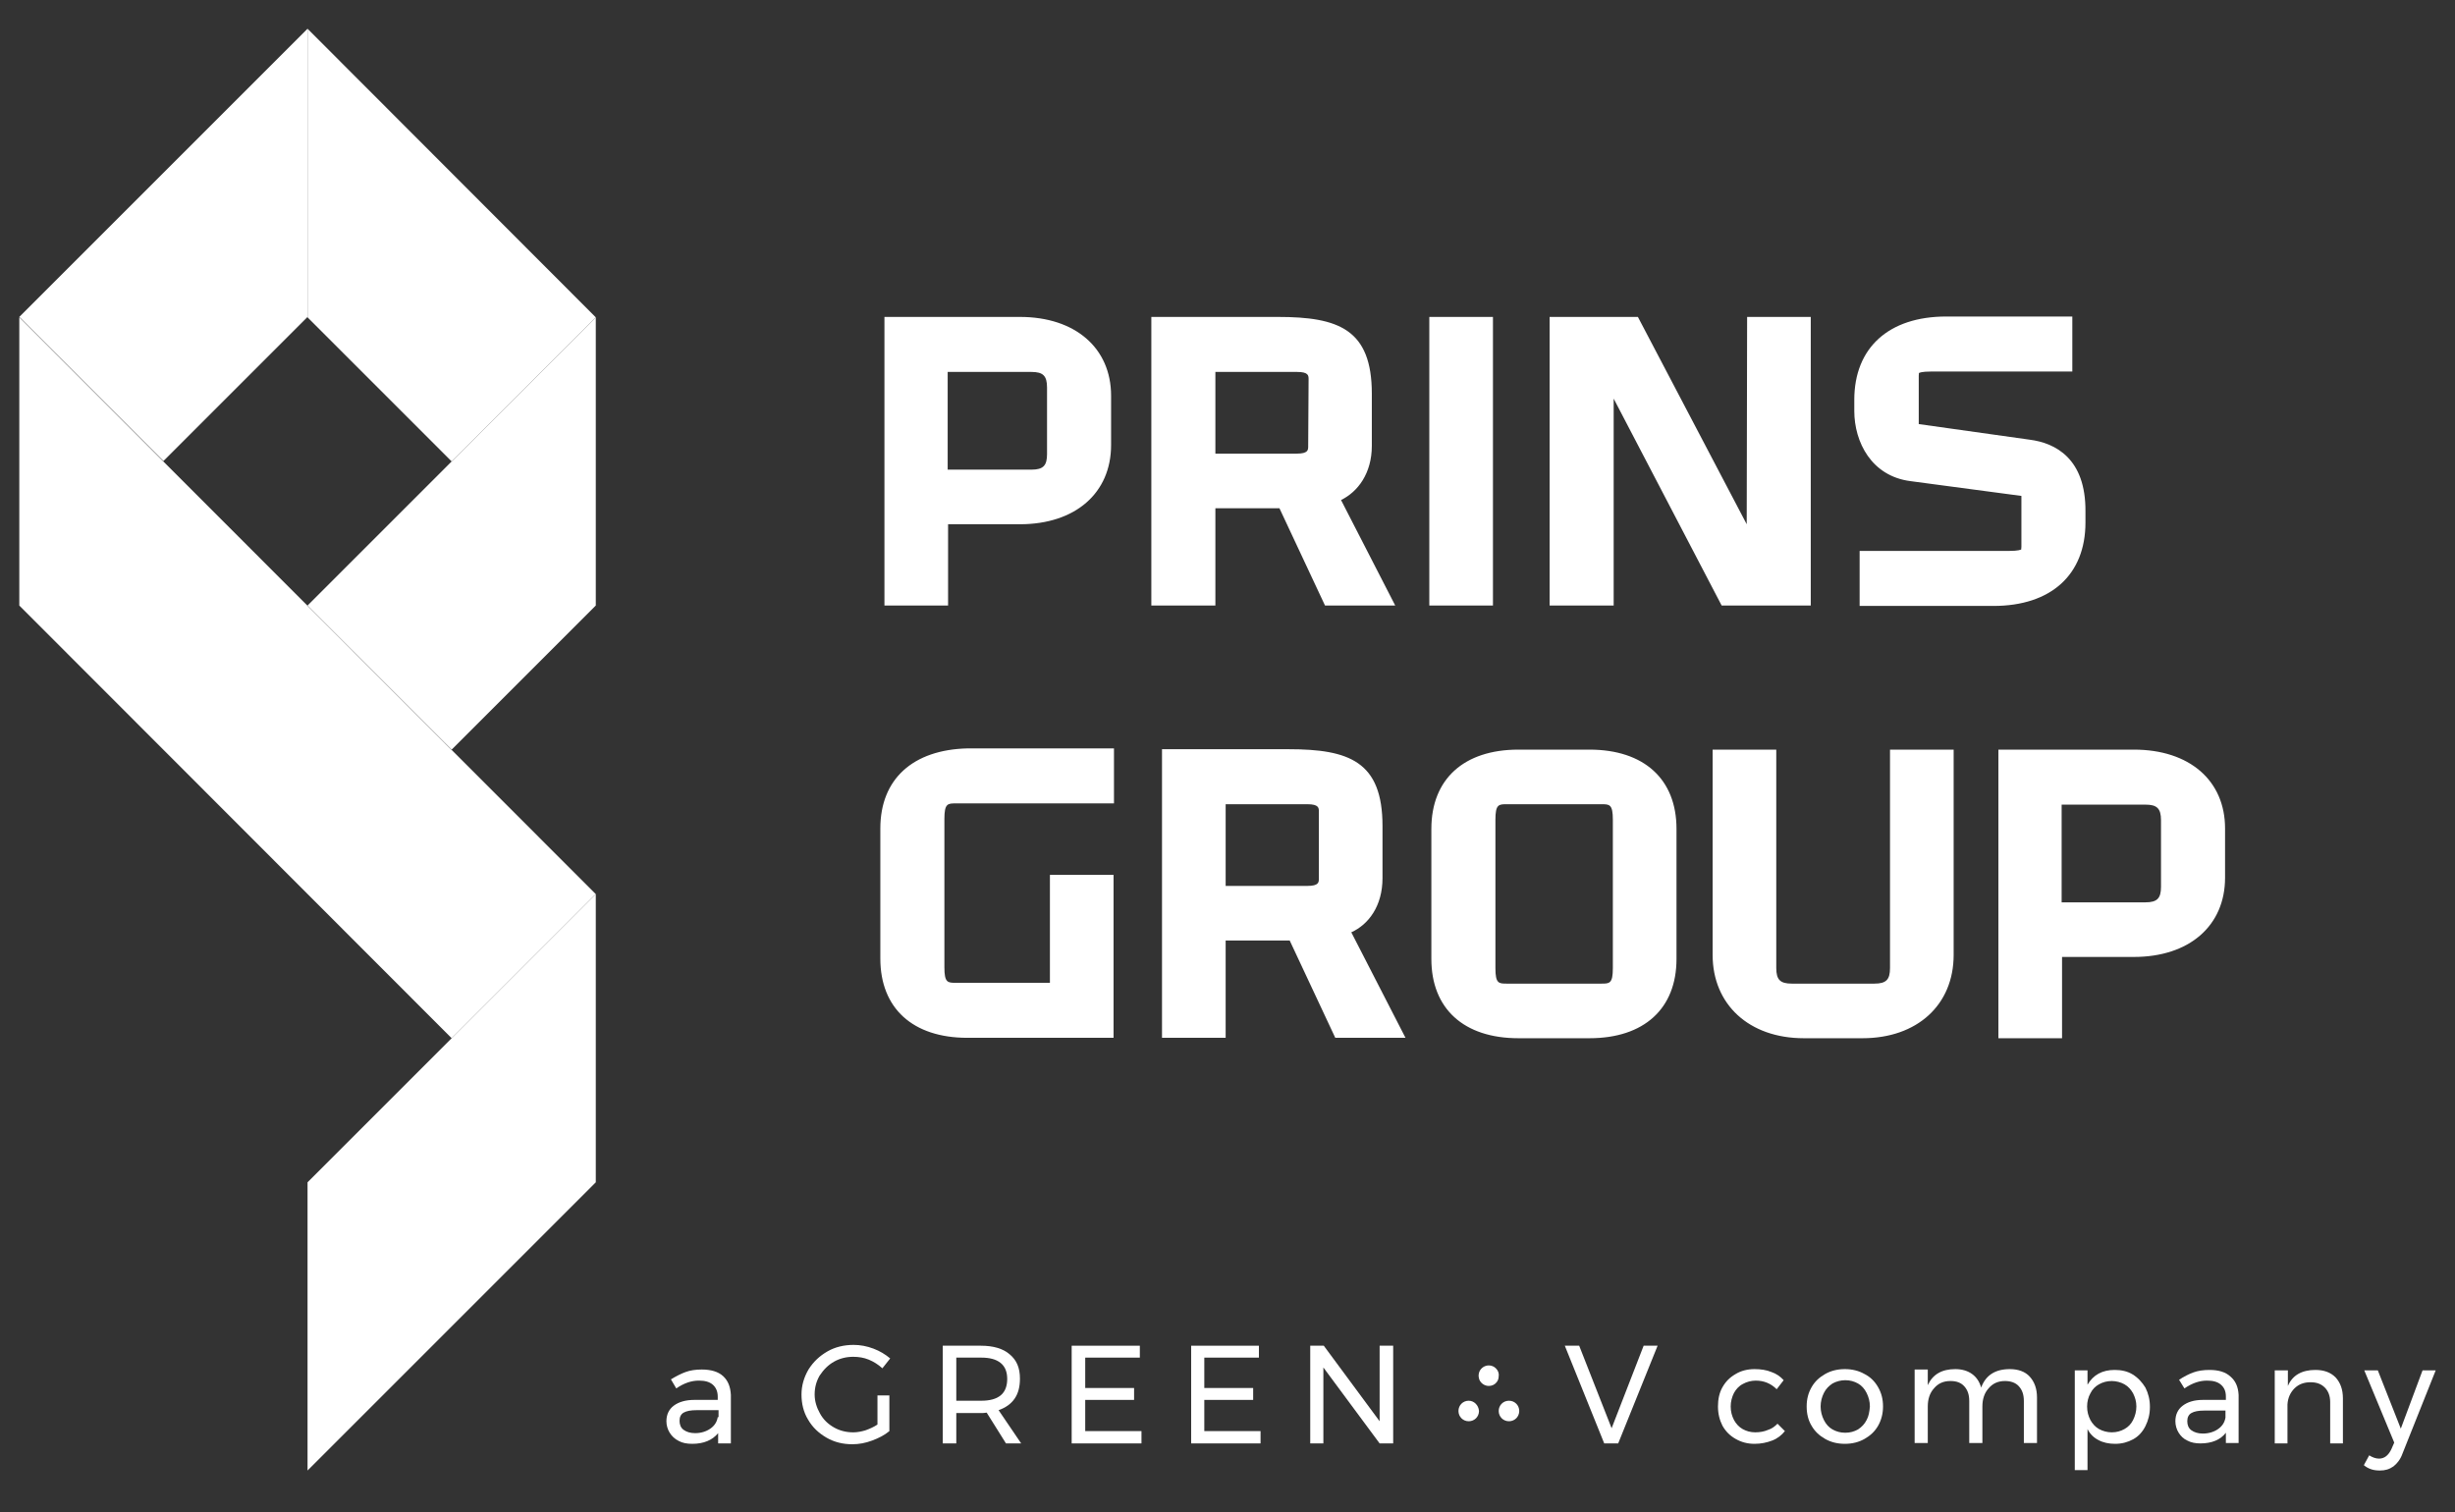 <?xml version="1.0" encoding="utf-8"?>
<!-- Generator: Adobe Illustrator 27.2.0, SVG Export Plug-In . SVG Version: 6.00 Build 0)  -->
<svg version="1.1" id="Laag_1" xmlns="http://www.w3.org/2000/svg" xmlns:xlink="http://www.w3.org/1999/xlink" x="0px" y="0px"
	 viewBox="0 0 597.9 368.3" style="enable-background:new 0 0 597.9 368.3;" xml:space="preserve">
<rect x="0" y="0" width="597.9" height="368.3" fill="#333333" stroke="none"/>
<style type="text/css">
	.st0{fill:#FFFFFF;}
</style>
<g id="Laag_1_00000119082149083394271620000000410556002325906834_">
	<g>
		<g>
			<path class="st0" d="M203.1,331.7c1.4-0.8,3-1.2,4.7-1.2c1.3,0,2.6,0.2,3.8,0.7c1.2,0.5,2.3,1.2,3.3,2.1l1.9-2.4
				c-1.2-1-2.5-1.8-4.1-2.4s-3.2-0.9-4.8-0.9c-2.3,0-4.5,0.5-6.4,1.6s-3.4,2.5-4.6,4.4c-1.1,1.9-1.7,3.9-1.7,6.1s0.5,4.3,1.6,6.1
				c1.1,1.9,2.6,3.3,4.5,4.4s4,1.6,6.3,1.6c1.6,0,3.2-0.3,4.8-0.9c1.6-0.6,3-1.3,4.2-2.3v-8.7h-2.9v7.1c-0.9,0.6-1.8,1-2.9,1.4
				c-1,0.3-2,0.5-3,0.5c-1.7,0-3.3-0.4-4.7-1.2c-1.4-0.8-2.6-1.9-3.4-3.4c-0.8-1.4-1.3-3-1.3-4.6c0-1.7,0.4-3.2,1.2-4.6
				C200.6,333.6,201.7,332.5,203.1,331.7z"/>
			<path class="st0" d="M247.1,340.7c0.9-1.3,1.3-2.9,1.3-4.9c0-2.6-0.8-4.5-2.5-5.9c-1.6-1.4-4-2.1-7-2.1h-9.3v23.8h3.3v-7.4h6.1
				c0.3,0,0.8,0,1.3-0.1l4.7,7.5h3.7l-5.5-8.1C244.9,342.9,246.2,342,247.1,340.7z M239,341.2h-6.1v-10.5h6.1c2,0,3.6,0.4,4.7,1.3
				s1.6,2.2,1.6,3.9c0,1.7-0.5,3.1-1.6,4S241,341.2,239,341.2z"/>
			<polygon class="st0" points="264.3,341 276.2,341 276.2,338.1 264.3,338.1 264.3,330.7 277.6,330.7 277.6,327.8 261,327.8 
				261,351.6 278,351.6 278,348.6 264.3,348.6 			"/>
			<polygon class="st0" points="293.3,341 305.2,341 305.2,338.1 293.3,338.1 293.3,330.7 306.6,330.7 306.6,327.8 290.1,327.8 
				290.1,351.6 307,351.6 307,348.6 293.3,348.6 			"/>
			<polygon class="st0" points="336,346.2 322.4,327.8 319.1,327.8 319.1,351.6 322.3,351.6 322.3,333.1 336,351.6 339.3,351.6 
				339.3,327.8 336,327.8 			"/>
			<polygon class="st0" points="392.5,347.9 384.6,327.8 381.1,327.8 390.7,351.6 394.1,351.6 403.7,327.8 400.3,327.8 			"/>
			<path class="st0" d="M176.1,335.2c-1.2-1.1-3-1.6-5.2-1.6c-1.5,0-2.8,0.2-3.9,0.6s-2.3,1-3.6,1.8l1.3,2.2
				c1.9-1.3,3.7-1.9,5.5-1.9c1.5,0,2.6,0.3,3.4,1s1.2,1.7,1.2,2.9v0.8h-5.7c-2.1,0-3.8,0.5-5,1.4s-1.8,2.2-1.8,3.8
				c0,1,0.3,2,0.8,2.8s1.2,1.5,2.2,2c0.9,0.5,2,0.7,3.3,0.7c2.8,0,4.9-0.9,6.3-2.6v2.5h3.1v-11.8
				C177.9,337.8,177.3,336.3,176.1,335.2z M174.8,345.2c-0.2,1.2-0.8,2.1-1.8,2.8c-1,0.7-2.3,1.1-3.7,1.1c-1.2,0-2.1-0.3-2.8-0.8
				c-0.7-0.5-1-1.3-1-2.2c0-0.9,0.3-1.6,1-2s1.7-0.6,3.2-0.6h5.3v1.7H174.8z"/>
			<path class="st0" d="M519.4,334.8c-1.3-0.8-2.8-1.1-4.4-1.1c-1.5,0-2.8,0.3-3.9,0.9c-1.1,0.6-2,1.5-2.7,2.7v-3.5h-3.1v24.3h3.1
				v-10c0.6,1.2,1.5,2.1,2.7,2.7c1.1,0.6,2.5,0.9,4,0.9c1.7,0,3.1-0.4,4.4-1.1c1.3-0.7,2.3-1.8,3-3.2c0.7-1.4,1.1-2.9,1.1-4.7
				c0-1.8-0.4-3.3-1.1-4.7C521.7,336.7,520.7,335.6,519.4,334.8z M519.5,345.9c-0.5,1-1.2,1.7-2.1,2.2s-1.9,0.8-3.1,0.8
				c-1.1,0-2.2-0.3-3.1-0.8s-1.6-1.3-2.1-2.2c-0.5-1-0.8-2-0.8-3.3c0-1.2,0.3-2.3,0.8-3.2c0.5-1,1.2-1.7,2.1-2.2s1.9-0.8,3.1-0.8
				c1.1,0,2.2,0.3,3.1,0.8c0.9,0.5,1.6,1.3,2.1,2.2c0.5,1,0.8,2,0.8,3.2C520.3,343.8,520,344.9,519.5,345.9z"/>
			<path class="st0" d="M590,333.8l-5.3,14.2l-5.6-14.2h-3.3l7.3,17.6l-0.7,1.6c-0.7,1.5-1.7,2.3-3,2.3c-0.8,0-1.6-0.3-2.4-0.8
				l-1.3,2.4c0.6,0.5,1.2,0.8,1.8,1s1.3,0.3,2.1,0.3c1.3,0,2.3-0.3,3.3-1c0.9-0.7,1.7-1.7,2.2-3.1l8.1-20.3H590z"/>
			<path class="st0" d="M563.9,333.7c-3.3,0-5.6,1.3-6.7,3.9v-3.8H554v17.8h3.1v-9.5c0.1-1.6,0.7-2.9,1.7-3.9s2.3-1.5,3.9-1.5
				c1.5,0,2.6,0.4,3.5,1.3c0.8,0.8,1.3,2,1.3,3.5v10.1h3.1v-11c0-2.1-0.6-3.8-1.8-5.1C567.6,334.3,566,333.7,563.9,333.7z"/>
			<path class="st0" d="M454.1,334.7c-1.4-0.8-3-1.2-4.8-1.2s-3.4,0.4-4.8,1.2c-1.4,0.8-2.5,1.8-3.3,3.2c-0.8,1.4-1.2,2.9-1.2,4.7
				c0,1.8,0.4,3.4,1.2,4.7c0.8,1.4,1.9,2.4,3.3,3.2c1.4,0.8,3,1.2,4.8,1.2s3.4-0.4,4.8-1.2c1.4-0.8,2.5-1.8,3.3-3.2
				c0.8-1.4,1.2-3,1.2-4.7c0-1.8-0.4-3.3-1.2-4.7S455.5,335.4,454.1,334.7z M454.6,345.9c-0.5,1-1.2,1.7-2.1,2.3
				c-0.9,0.5-1.9,0.8-3.1,0.8c-1.2,0-2.2-0.3-3.1-0.8c-0.9-0.5-1.6-1.3-2.1-2.3s-0.8-2.1-0.8-3.3c0-1.2,0.3-2.3,0.8-3.3
				s1.2-1.7,2.1-2.3c0.9-0.5,2-0.8,3.1-0.8c1.2,0,2.2,0.3,3.1,0.8c0.9,0.5,1.6,1.3,2.1,2.3s0.8,2.1,0.8,3.3
				C455.3,343.9,455.1,345,454.6,345.9z"/>
			<path class="st0" d="M489.5,333.5c-3.6,0-5.9,1.5-7,4.5c-0.4-1.4-1.1-2.5-2.2-3.3c-1.1-0.8-2.5-1.2-4.1-1.2
				c-3.3,0-5.5,1.3-6.7,3.9v-3.8h-3.2v17.9h3.2v-8.9c0-1.8,0.5-3.3,1.5-4.4c1-1.2,2.3-1.8,4-1.8c1.5,0,2.6,0.4,3.4,1.3
				c0.8,0.9,1.2,2,1.2,3.6v10.2h3.2v-8.9c0-1.8,0.5-3.3,1.5-4.4c1-1.2,2.3-1.8,4-1.8c1.4,0,2.6,0.4,3.4,1.3c0.8,0.9,1.2,2,1.2,3.6
				v10.2h3.2v-11.1c0-2.1-0.6-3.8-1.8-5.1C493.2,334.1,491.5,333.5,489.5,333.5z"/>
			<path class="st0" d="M543.2,335.3c-1.2-1.1-2.9-1.6-5.1-1.6c-1.5,0-2.8,0.2-3.9,0.6c-1.1,0.4-2.3,1-3.5,1.8l1.3,2.1
				c1.9-1.3,3.7-1.9,5.5-1.9c1.5,0,2.6,0.3,3.4,1c0.8,0.7,1.2,1.6,1.2,2.9v0.8h-5.6c-2.1,0-3.7,0.5-4.9,1.4s-1.8,2.2-1.8,3.8
				c0,1,0.3,2,0.8,2.8s1.2,1.5,2.1,1.9c0.9,0.5,2,0.7,3.2,0.7c2.8,0,4.9-0.9,6.2-2.6v2.5h3.1v-11.7
				C545.1,337.9,544.5,336.4,543.2,335.3z M542,345.3c-0.2,1.2-0.8,2.1-1.8,2.8c-1,0.7-2.3,1.1-3.7,1.1c-1.2,0-2.1-0.3-2.8-0.8
				s-1-1.3-1-2.2s0.3-1.6,1-2s1.7-0.6,3.1-0.6h5.2V345.3z"/>
			<path class="st0" d="M430.6,348.3c-0.9,0.4-2,0.6-3.1,0.6c-1.2,0-2.2-0.3-3.1-0.8c-0.9-0.5-1.6-1.3-2.1-2.2c-0.5-1-0.8-2-0.8-3.3
				c0-1.2,0.3-2.3,0.8-3.3c0.5-0.9,1.2-1.7,2.2-2.2c0.9-0.5,2-0.8,3.1-0.8c2,0,3.7,0.7,5.1,2.1l1.7-2.2c-0.8-0.9-1.8-1.6-3-2
				c-1.2-0.5-2.6-0.7-4.1-0.7c-1.7,0-3.3,0.4-4.6,1.2c-1.4,0.8-2.4,1.8-3.2,3.2c-0.8,1.4-1.1,3-1.1,4.7c0,1.8,0.4,3.3,1.1,4.7
				c0.8,1.4,1.8,2.4,3.2,3.2c1.4,0.8,2.9,1.2,4.6,1.2c1.6,0,3-0.3,4.3-0.8s2.3-1.3,3.1-2.3l-1.8-1.8
				C432.3,347.4,431.6,348,430.6,348.3z"/>
			<path class="st0" d="M364.3,333.3c-0.4-0.4-1-0.7-1.7-0.7c-1,0-1.9,0.6-2.3,1.5c-0.1,0.3-0.2,0.6-0.2,1c0,0.3,0.1,0.7,0.2,1
				c0.4,0.9,1.3,1.5,2.3,1.5c0.7,0,1.4-0.3,1.8-0.8c0.4-0.4,0.6-1,0.6-1.6C365.1,334.4,364.8,333.8,364.3,333.3z"/>
			<path class="st0" d="M357.7,341.2c-1.4,0-2.5,1.1-2.5,2.5s1.1,2.5,2.5,2.5s2.5-1.1,2.5-2.5C360.1,342.3,359,341.2,357.7,341.2z"
				/>
			<path class="st0" d="M367.5,341.2c-1.4,0-2.5,1.1-2.5,2.5s1.1,2.5,2.5,2.5s2.5-1.1,2.5-2.5C370,342.3,368.9,341.2,367.5,341.2z"
				/>
		</g>
	</g>
</g>
<g id="artwork">
	<g>
		<path class="st0" d="M460.3,235.8c0,2.8-0.9,3.8-3.8,3.8h-20.1c-2.8,0-3.8-0.9-3.8-3.8v-53.2h-15.5v50c0,12.1,8.9,20.3,22.2,20.3
			h14.3c13.3,0,22.2-8.1,22.2-20.3v-50h-15.5L460.3,235.8L460.3,235.8z M387.1,182.6h-17.3c-13.3,0-21.2,7.2-21.2,19.3v31.7
			c0,12.1,7.9,19.3,21.2,19.3h17.3c13.3,0,21.2-7.2,21.2-19.3v-31.7C408.3,189.8,400.4,182.6,387.1,182.6z M392.8,235.8
			c0,3.8-0.8,3.8-2.8,3.8h-23c-2,0-2.8,0-2.8-3.8v-36.1c0-3.8,0.8-3.8,2.8-3.8h23c2,0,2.8,0,2.8,3.8V235.8z M214.4,201.8v31.7
			c0,12.1,7.9,19.3,21.2,19.3h35.6v-39.7h-15.5v26.3h-22.9c-2,0-2.8,0-2.8-3.8v-36.1c0-3.8,0.8-3.8,2.8-3.8h38.5v-13.4h-35.6
			C222.3,182.6,214.4,189.8,214.4,201.8z M336.7,213.9v-12.7c0-15.7-8.1-18.7-22.9-18.7H283v70.3h15.5v-23.7h15.6l11.1,23.7h17.1
			l-13.2-25.7C333.3,225.2,336.7,220.7,336.7,213.9z M321.2,214c0,0.9,0,1.8-2.8,1.8h-19.9v-19.9h19.9c2.8,0,2.8,0.9,2.8,1.8V214z
			 M519.7,182.6h-33v70.3h15.5v-19.8h17.5c13.5,0,22.2-7.6,22.2-19.3v-12C541.9,190.1,533.2,182.6,519.7,182.6z M526.3,216
			c0,2.8-0.9,3.8-3.8,3.8h-20.4V196h20.4c2.8,0,3.8,0.9,3.8,3.8V216z M74.9,7L4.7,77.2l35.1,35.1l35.1-35.1V7z M74.9,358.2
			l70.2-70.2v-70.2L74.9,288V358.2z M110,182.6l35.1-35.1V77.3l-70.2,70.2L110,182.6z"/>
		<path class="st0" d="M334.1,108.6V95.9c0-15.7-8.1-18.7-22.9-18.7h-30.8v70.3H296v-23.7h15.6l11.1,23.7h17.1l-13.2-25.7
			C330.7,119.8,334.1,115.3,334.1,108.6z M318.6,108.7c0,0.9,0,1.8-2.8,1.8H296V90.6h19.9c2.8,0,2.8,0.9,2.8,1.8L318.6,108.7
			L318.6,108.7z M248.4,77.2h-33v70.3h15.5v-19.8h17.5c13.5,0,22.2-7.6,22.2-19.3v-12C270.6,84.8,261.9,77.2,248.4,77.2z M255,110.6
			c0,2.8-0.9,3.8-3.8,3.8h-20.4V90.6h20.4c2.8,0,3.8,0.9,3.8,3.8V110.6z M348.1,147.5h15.5V77.2h-15.5V147.5z M494.3,107.1l-27-3.8
			V91.5c0-0.4,0.1-0.6,0-0.6c0.1-0.1,0.7-0.4,3-0.4h34.4V77.1H474c-14,0-22.4,7.6-22.4,20.3v2.7c0,7.6,4.2,15.9,13.7,17.1l27,3.6
			v12.4c0,0.4-0.1,0.6,0,0.6c-0.1,0.1-0.7,0.4-3,0.4h-36.4v13.4h32.6c14,0,22.4-7.6,22.4-20.3v-2.7
			C508,111.7,500.6,107.9,494.3,107.1z M425.4,127.7l-26.5-50.5h-21.5v70.3H393V97.1l26.3,50.4H441V77.2h-15.5L425.4,127.7
			L425.4,127.7z M4.7,147.5L110,252.9l35.1-35.1L4.7,77.3V147.5z M74.9,77.3l35.1,35.1l35.1-35.1L74.9,7V77.3z"/>
	</g>
</g>
</svg>
